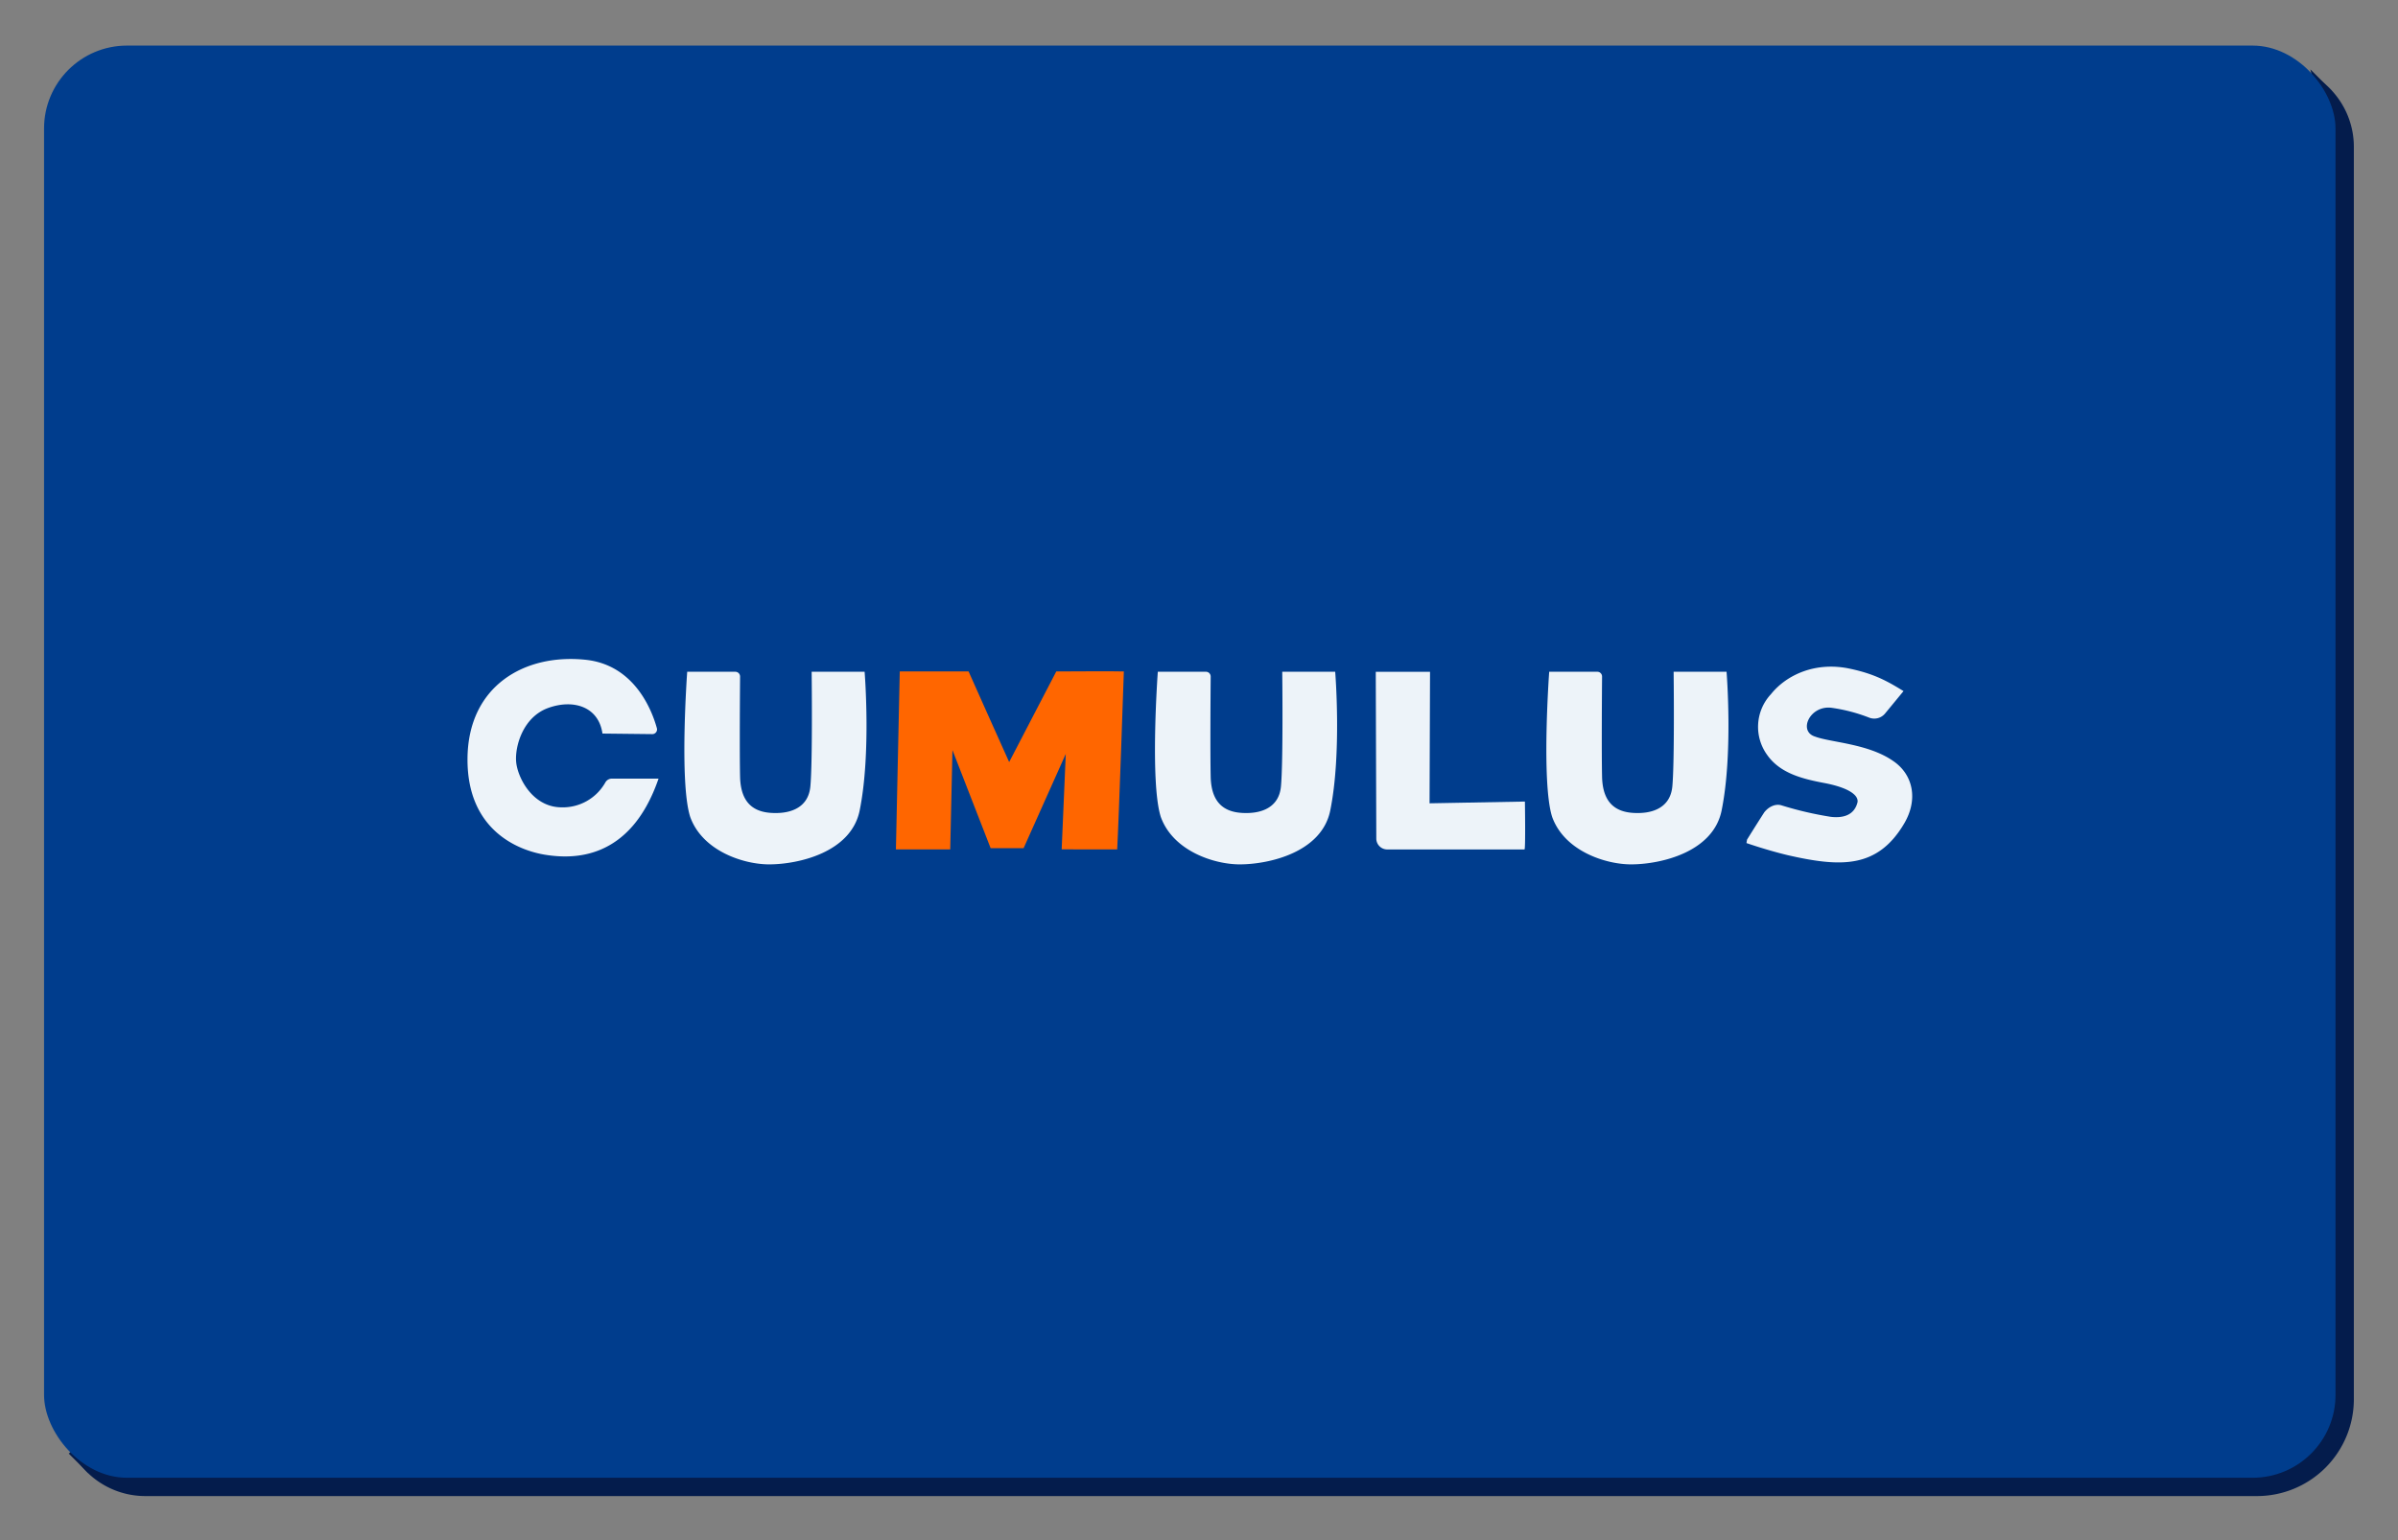 <svg xmlns="http://www.w3.org/2000/svg" viewBox="0 0 1080 694">
  <rect x="0" y="0" width="1080" height="694" fill="#808080" stroke="none"/>
  <g>
    <g>
      <path d="M65.45,28.81h957.32a37.35,37.35,0,0,1,37.35,37.35V630.37A43.64,43.64,0,0,1,1016.47,674h-951A37.35,37.35,0,0,1,28.1,636.67V66.16A37.35,37.35,0,0,1,65.45,28.81Z" style="fill: #041c4c"/>
      <polygon points="1052.94 47.9 1050.06 40.77 1040.53 31.24 1044.54 47.72 1052.94 47.9" style="fill: #041c4c"/>
      <polygon points="30.96 654.86 39.74 663.65 41.82 657.4 35.18 651.32 30.96 654.86" style="fill: #041c4c"/>
    </g>
    <rect x="19.84" y="20.54" width="1032.02" height="645.21" rx="37.35" style="fill: #003d8d"/>
    <g>
      <path d="M271.33,330.48h0l22.42.25a2.12,2.12,0,0,0,2.09-2.67c-2.08-7.56-9.81-28.49-32.09-30.82-27.58-2.9-53,11.85-53.2,44.58s23.58,41.5,35.23,43.3,37.94,3.12,50.81-34.34h-21a3.36,3.36,0,0,0-2.93,1.68,22,22,0,0,1-20.14,11.25c-12.92-.3-19.46-13.62-20.06-20.49s3-20.18,14.5-24.3S269.65,318.53,271.33,330.48Z" style="fill: #edf3f9"/>
      <path d="M309.5,302.64h21.66a2.14,2.14,0,0,1,2.15,2.15c-.06,7.71-.25,34,0,45.06.27,13,7.26,16.53,16.21,16.43,3.58,0,14.39-.66,15.45-12s.58-51.64.58-51.64h23.85s3,36.79-2.23,62.5c-3.84,18.85-27.44,24.21-40.6,24.27-11.53.06-30.18-5.94-35.72-21.38C305.87,352.58,309.5,302.64,309.5,302.64Z" style="fill: #edf3f9"/>
      <path d="M521.45,302.64h21.66a2.13,2.13,0,0,1,2.15,2.15c-.06,7.71-.24,34,0,45.06.27,13,7.26,16.53,16.2,16.43,3.58,0,14.39-.66,15.45-12s.58-51.64.58-51.64h23.85s3,36.79-2.23,62.5c-3.83,18.85-27.44,24.21-40.59,24.27-11.54.06-30.18-5.94-35.73-21.38C517.83,352.58,521.45,302.64,521.45,302.64Z" style="fill: #edf3f9"/>
      <path d="M697.72,302.64h21.66a2.13,2.13,0,0,1,2.15,2.15c-.06,7.71-.24,34,0,45.06.27,13,7.26,16.53,16.2,16.43,3.58,0,14.39-.66,15.45-12s.58-51.64.58-51.64H777.6s3,36.79-2.23,62.5c-3.83,18.85-27.43,24.21-40.59,24.27-11.54.06-30.18-5.94-35.73-21.38C694.1,352.58,697.72,302.64,697.72,302.64Z" style="fill: #edf3f9"/>
      <path d="M503.15,382.66c.72-12.51,3-80.16,3-80.16-2.06-.16-30.43,0-30.43,0L454.5,343.32c-2.75-6-18.27-40.82-18.27-40.82-4.77-.05-31,0-31,0l-1.73,80.16h24.46l1-44.74,17.2,44.21H461l19-42.48-1.85,43Z" style="fill: #f60"/>
      <path d="M619.85,377.77a4.93,4.93,0,0,0,4.92,4.92c16.74,0,61.29,0,61.82,0s.19-21.58.19-21.58l-42.94.79.21-59.23H619.62C619.61,303.14,619.8,360.45,619.85,377.77Z" style="fill: #edf3f9"/>
      <path d="M857.3,311.35,849,321.43a6.31,6.31,0,0,1-7.15,1.88,75.58,75.58,0,0,0-16.9-4.43c-9.71-1.3-15.27,10.48-7.53,12.95,7.07,2.66,23.8,3.16,35,10.86,9.2,6.08,11.59,17.43,5.19,28.29-12.07,20.47-28.72,19.69-52.45,14.29-9.54-2.29-18.6-5.46-18.6-5.46l.27-1.56s4.22-6.8,7.74-12.27c1.85-2.4,5-4.1,7.9-3.12A157.54,157.54,0,0,0,824.58,368c5.34.6,10.51-.58,12-6.57.54-3.11-3.82-6.58-15.15-8.71-9.77-1.85-19.74-4.38-25.52-12.59a21.55,21.55,0,0,1,1.7-27.41c7-8.73,20.09-14.79,35.62-11.45C844.28,303.63,850.06,306.9,857.3,311.35Z" style="fill: #edf3f9"/>
    </g>
  </g>
</svg>
